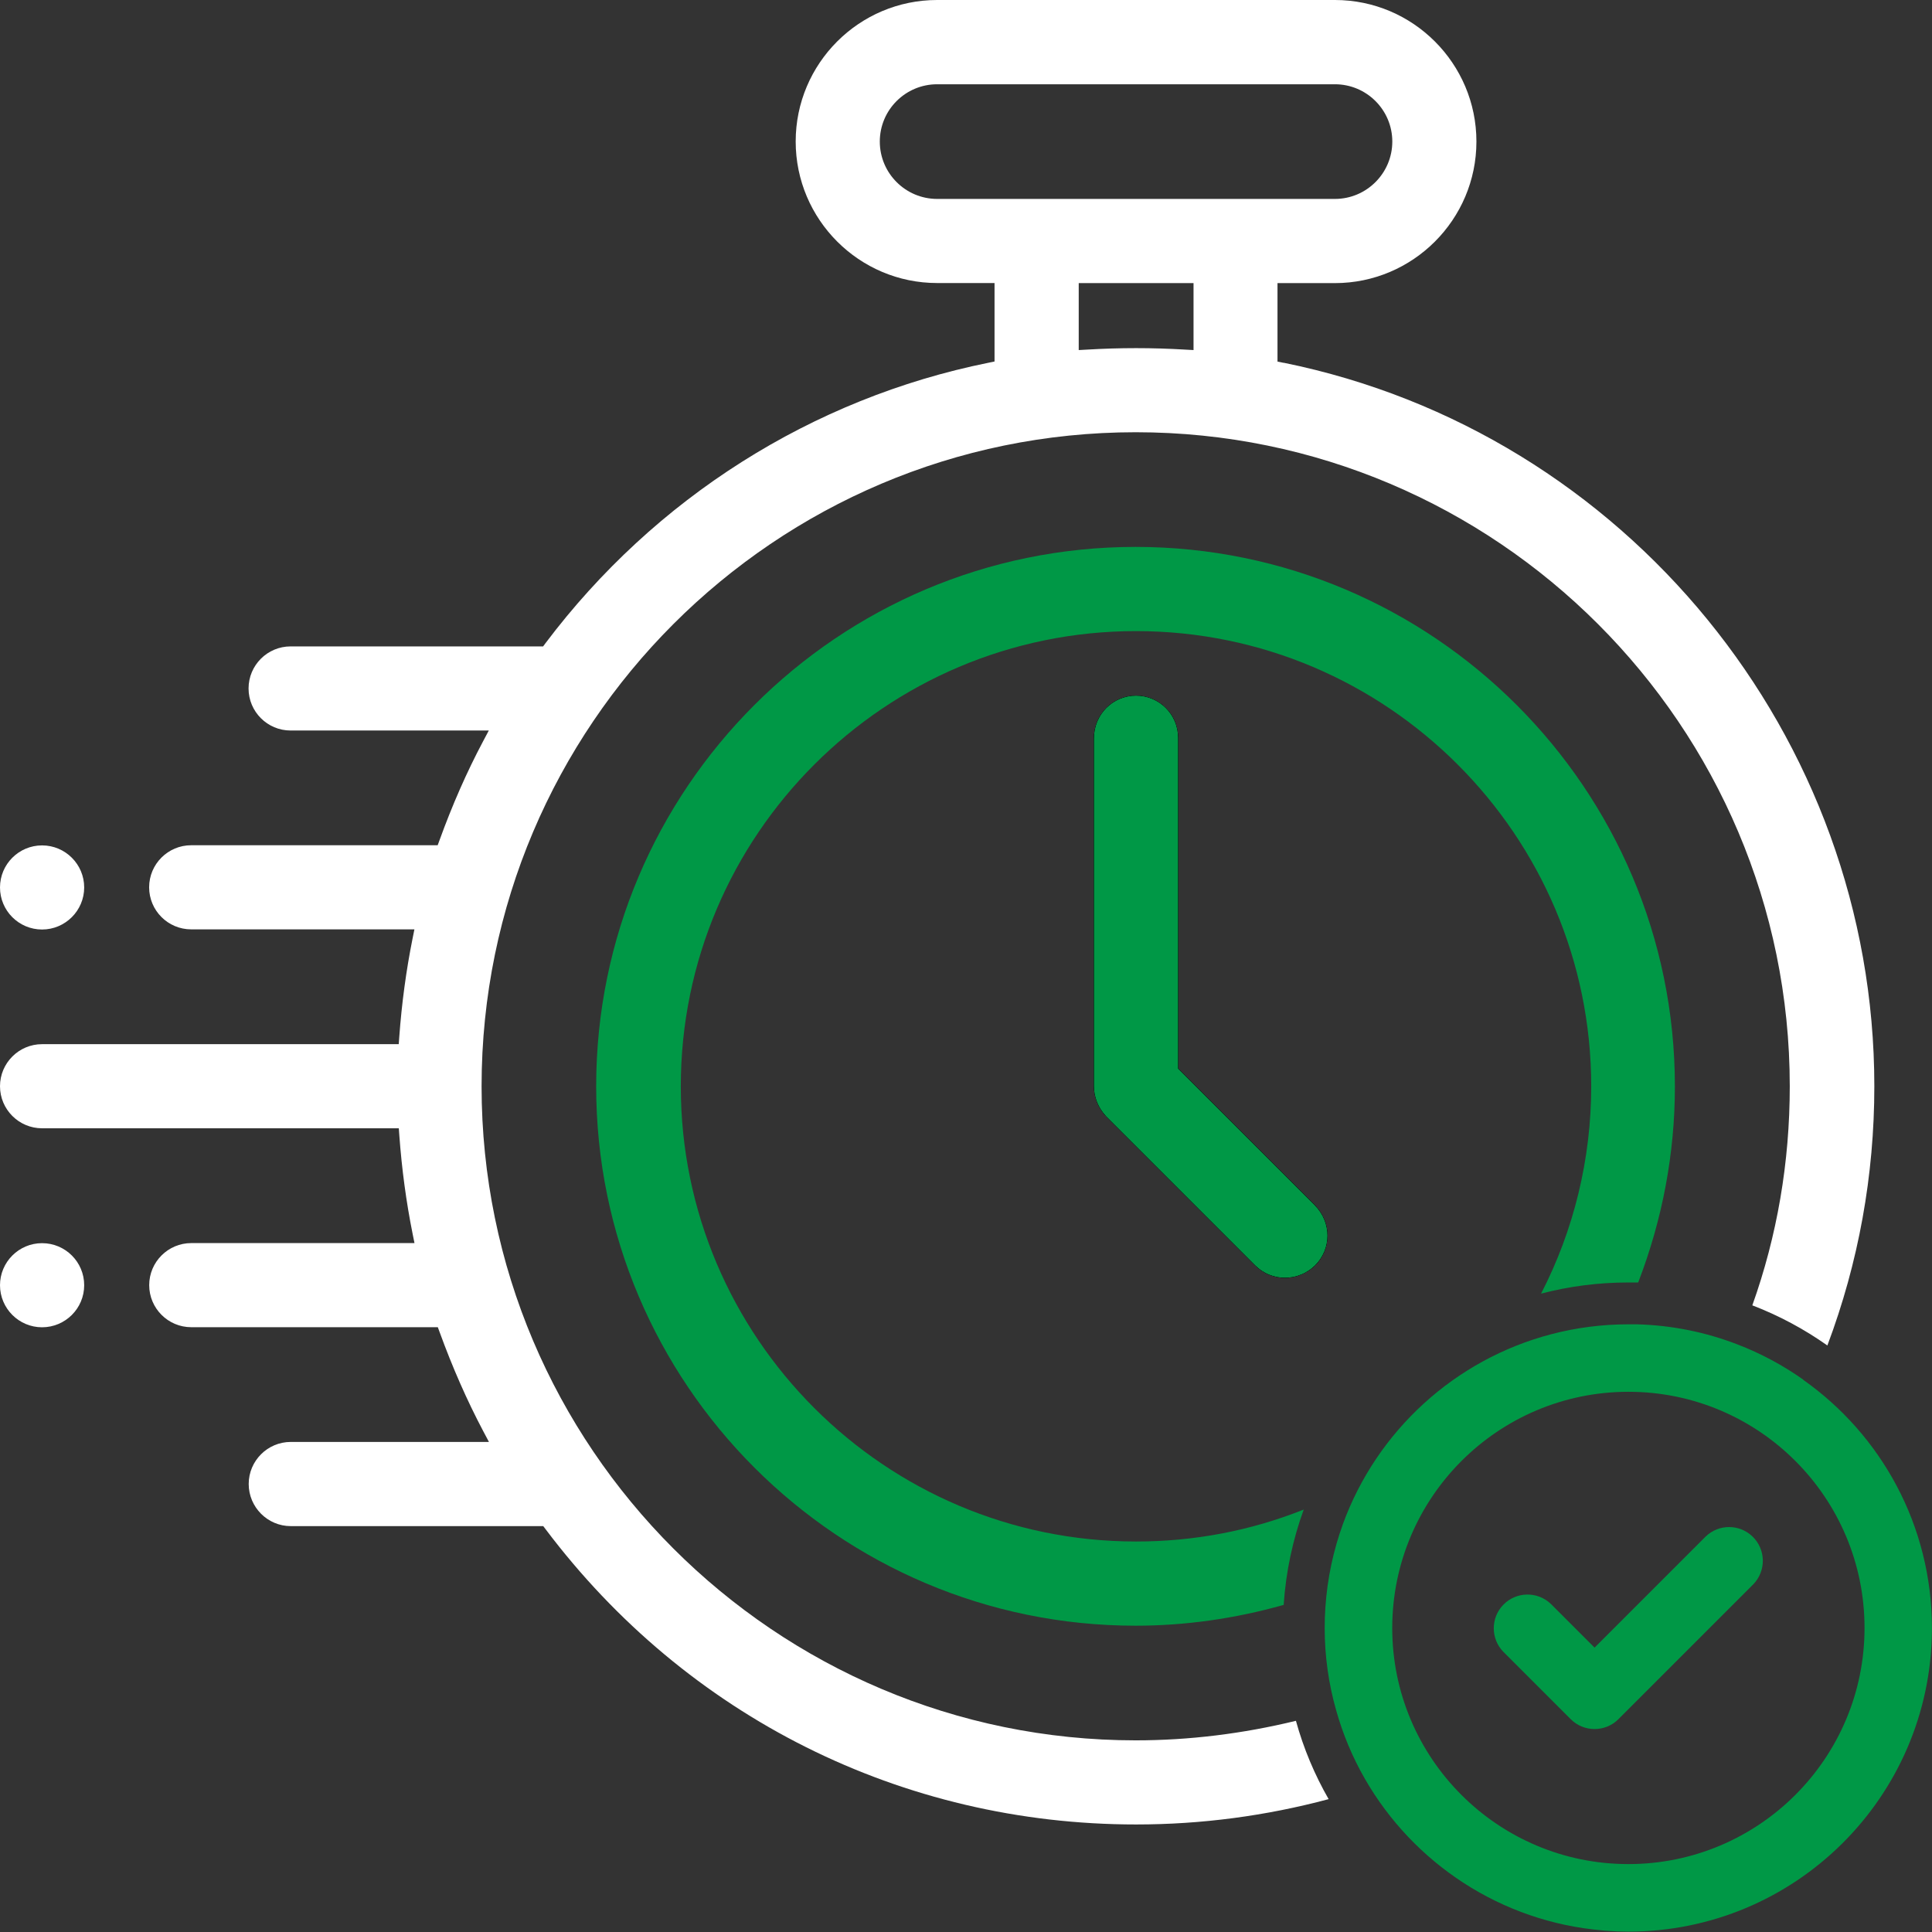 <?xml version="1.0" encoding="UTF-8"?>
<svg id="Vrstva_1" data-name="Vrstva 1" xmlns="http://www.w3.org/2000/svg" viewBox="0 0 260 260">
  <rect x="0" y="0" width="260" height="260" fill="#333333" stroke="none"/>
  <defs>
    <style>
      .cls-1, .cls-2, .cls-3 {
        fill-rule: evenodd;
      }

      .cls-1, .cls-2, .cls-3, .cls-4 {
        stroke-width: 0px;
      }

      .cls-1, .cls-4 {
        fill: #009846;
      }

      .cls-2 {
        fill: #fff;
      }

      .cls-3 {
        fill: #000;
      }
    </style>
  </defs>
  <path class="cls-3" d="M176.98,162.24l-18.44-18.43v-44.53c0-3.12-2.53-5.66-5.66-5.66s-5.66,2.54-5.66,5.73v46.84c0,1.48.59,2.91,1.63,4.03l20.07,20.07c1.07,1.07,2.49,1.66,4,1.66s2.95-.59,4.05-1.66c2.23-2.23,2.23-5.76,0-8.05Z"/>
  <path class="cls-3" d="M176.98,162.24l-18.44-18.43v-44.53c0-3.12-2.53-5.66-5.66-5.66s-5.66,2.54-5.66,5.73v46.84c0,1.48.59,2.91,1.63,4.03l20.07,20.07c1.07,1.07,2.49,1.66,4,1.66s2.95-.59,4.05-1.66c2.23-2.23,2.23-5.76,0-8.05Z"/>
  <path class="cls-3" d="M176.98,170.29c2.23-2.23,2.23-5.76,0-8.05l-18.44-18.43v-44.53c0-3.12-2.53-5.66-5.66-5.66s-5.66,2.54-5.66,5.73v46.84c0,1.48.59,2.91,1.63,4.03l20.07,20.07c1.07,1.07,2.49,1.66,4,1.66s2.95-.59,4.05-1.66Z"/>
  <path class="cls-3" d="M176.98,162.24l-18.44-18.43v-44.53c0-3.12-2.53-5.66-5.66-5.66s-5.66,2.54-5.66,5.73v46.84c0,1.48.59,2.91,1.63,4.03l20.07,20.07c1.07,1.07,2.49,1.66,4,1.66s2.95-.59,4.05-1.66c2.23-2.23,2.23-5.76,0-8.05Z"/>
  <path class="cls-2" d="M5.66,167.3c-3.12,0-5.66,2.54-5.66,5.66s2.54,5.66,5.66,5.66,5.67-2.53,5.67-5.66-2.54-5.66-5.67-5.66Z"/>
  <path class="cls-1" d="M176.98,162.24l-18.44-18.43v-44.53c0-3.12-2.53-5.66-5.66-5.66s-5.66,2.54-5.66,5.73v46.84c0,1.48.59,2.91,1.63,4.03l20.07,20.07c1.07,1.07,2.49,1.66,4,1.66s2.95-.59,4.05-1.66c2.23-2.23,2.23-5.76,0-8.05Z"/>
  <path class="cls-2" d="M5.66,113.77c-3.12,0-5.66,2.53-5.66,5.66s2.54,5.66,5.66,5.66,5.67-2.54,5.67-5.66-2.54-5.66-5.67-5.66Z"/>
  <path class="cls-1" d="M225.4,146.19c0,9.03-1.67,17.91-4.94,26.4h-.01c-.43.01-.87,0-1.31,0-4.06,0-8,.52-11.75,1.5,4.42-8.55,6.75-18.15,6.75-27.9,0-33.77-27.48-61.26-61.26-61.26s-61.26,27.48-61.26,61.26,27.48,61.26,61.26,61.26c7.81,0,15.4-1.44,22.57-4.3-1.47,4.05-2.4,8.35-2.7,12.83l-.07.02c-6.54,1.84-13.22,2.78-19.86,2.78-40.03,0-72.59-32.56-72.59-72.59s32.56-72.59,72.59-72.59,72.58,32.57,72.58,72.59Z"/>
  <path class="cls-2" d="M172.75,48.83l-.83-.17v-10.56h7.72c10.5,0,19.05-8.55,19.05-19.05S190.15,0,179.65,0h-53.53c-10.5,0-19.04,8.54-19.04,19.04s8.54,19.05,19.04,19.05h7.72v10.56l-.83.17c-23.7,4.79-44.88,18.19-59.61,37.75l-.31.42h-33.98c-3.12,0-5.66,2.53-5.66,5.66s2.54,5.66,5.66,5.66h26.67l-.8,1.51c-2.15,4.05-4.11,8.5-5.83,13.25l-.25.68H25.73c-3.12,0-5.66,2.53-5.66,5.66s2.54,5.66,5.66,5.66h30.04l-.25,1.24c-.86,4.28-1.46,8.73-1.79,13.25l-.07.96H5.66c-3.12,0-5.66,2.54-5.66,5.66s2.54,5.66,5.66,5.66h48.01l.07.96c.33,4.52.93,8.97,1.79,13.25l.25,1.24h-30.04c-3.12,0-5.66,2.54-5.66,5.66s2.54,5.66,5.66,5.66h33.18l.25.68c1.73,4.75,3.69,9.2,5.83,13.25l.8,1.51h-26.67c-3.12,0-5.66,2.54-5.66,5.66s2.54,5.67,5.66,5.67h33.98l.31.41c19.01,25.25,47.99,39.74,79.48,39.74,8.77,0,17.47-1.15,25.9-3.41-1.88-3.28-3.37-6.81-4.4-10.54-7.13,1.74-14.39,2.63-21.56,2.63-48.54,0-88.03-39.49-88.03-88.02s39.5-88.02,88.03-88.02,88.02,39.49,88.02,88.02c0,10.25-1.71,20.16-5.04,29.48,3.61,1.38,7,3.21,10.1,5.4,4.19-11.14,6.32-22.87,6.32-34.89,0-47.06-33.43-88-79.48-97.36ZM126.12,26.77c-4.26,0-7.72-3.46-7.72-7.72s3.46-7.71,7.72-7.71h53.53c4.26,0,7.72,3.46,7.72,7.71s-3.46,7.72-7.72,7.72h-53.53ZM160.61,47.11l-1.09-.06c-2.22-.13-4.38-.2-6.63-.2s-4.41.07-6.63.2l-1.09.06v-9.01h15.45v9.01Z"/>
  <path class="cls-4" d="M242.68,185.67c-2.73-1.93-5.71-3.54-8.88-4.75-4.21-1.63-8.76-2.57-13.51-2.7-.38,0-.76,0-1.15,0-3.57,0-7.03.46-10.33,1.32-13.02,3.39-23.51,13.03-28.08,25.54-1.29,3.56-2.11,7.34-2.37,11.28-.06.9-.09,1.81-.09,2.72,0,3.81.53,7.5,1.52,11,.91,3.28,2.22,6.39,3.87,9.27,6.51,11.36,18.32,19.3,32.06,20.44.14.02.3.04.44.04.98.08,1.98.12,2.97.12,22.44,0,40.64-18.07,40.86-40.45v-.41c0-13.8-6.84-26.01-17.32-33.4ZM219.14,250.86c-17.55,0-31.78-14.24-31.78-31.78.02-17.55,14.24-31.77,31.78-31.78,17.55,0,31.78,14.23,31.78,31.78s-14.24,31.78-31.78,31.78Z"/>
  <path class="cls-4" d="M211.38,231.36c1.77,1.77,4.65,1.77,6.42,0l18.16-18.16c1.74-1.8,1.69-4.68-.11-6.42-1.76-1.7-4.55-1.7-6.31,0l-14.95,14.95-5.87-5.87c-1.8-1.74-4.68-1.69-6.42.11-1.7,1.76-1.7,4.55,0,6.31l9.08,9.08Z"/>
</svg>